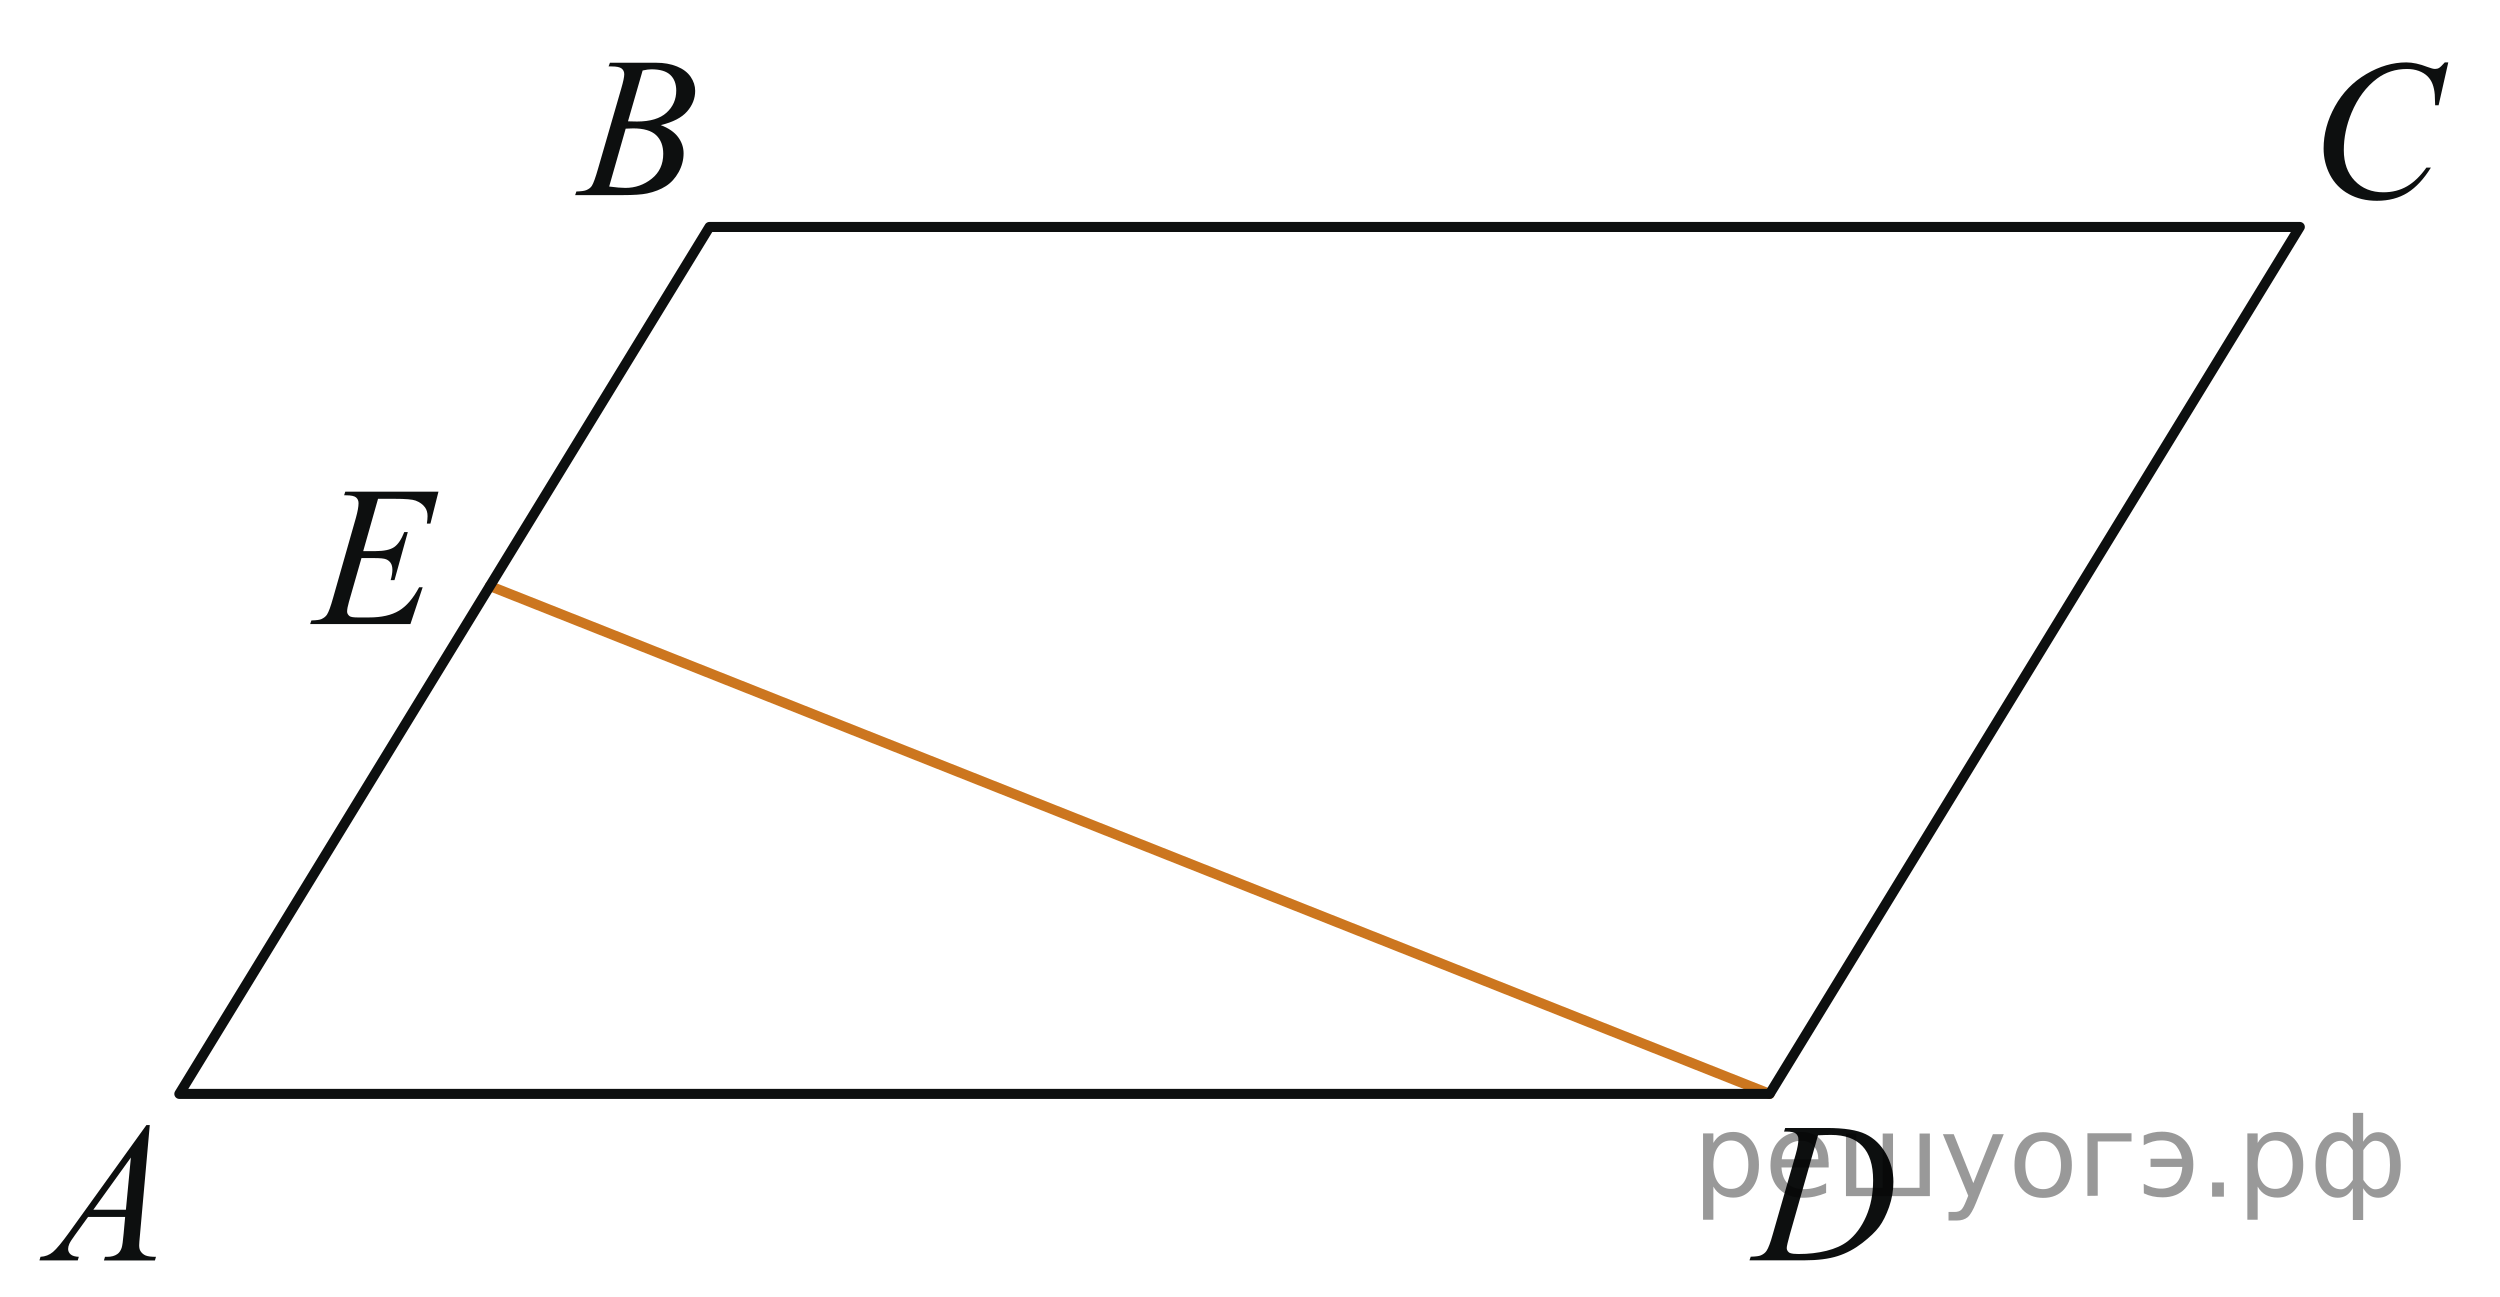 <?xml version="1.0" encoding="utf-8"?>
<!-- Generator: Adobe Illustrator 16.0.0, SVG Export Plug-In . SVG Version: 6.00 Build 0)  -->
<!DOCTYPE svg PUBLIC "-//W3C//DTD SVG 1.1//EN" "http://www.w3.org/Graphics/SVG/1.1/DTD/svg11.dtd">
<svg version="1.1" id="Слой_1" xmlns="http://www.w3.org/2000/svg" xmlns:xlink="http://www.w3.org/1999/xlink" x="0px" y="0px"
	 width="186.475px" height="96.729px" viewBox="0 0 186.475 96.729" enable-background="new 0 0 186.475 96.729"
	 xml:space="preserve">
<g>
	<g>
		<defs>
			<rect id="SVGID_1_" x="0" y="0.122" width="186.475" height="96.228"/>
		</defs>
		<clipPath id="SVGID_2_">
			<use xlink:href="#SVGID_1_"  overflow="visible"/>
		</clipPath>
	</g>
</g>
<line fill="none" stroke="#CC761F" stroke-width="0.75" stroke-linecap="round" stroke-linejoin="round" stroke-miterlimit="8" x1="132.001" y1="81.594" x2="36.541" y2="43.712"/>
<g>
	<g>
		<defs>
			<rect id="SVGID_3_" x="0.081" y="80.46" width="14.593" height="16.269"/>
		</defs>
		<clipPath id="SVGID_4_">
			<use xlink:href="#SVGID_3_"  overflow="visible"/>
		</clipPath>
		<g clip-path="url(#SVGID_4_)">
			<path fill="#0D0F0F" d="M11.172,83.917l-0.733,8.213c-0.038,0.384-0.058,0.636-0.058,0.757c0,0.194,0.036,0.343,0.107,0.444
				c0.09,0.141,0.213,0.245,0.367,0.313c0.153,0.067,0.415,0.103,0.779,0.103l-0.078,0.27H7.752l0.079-0.27h0.164
				c0.31,0,0.561-0.067,0.755-0.204c0.139-0.092,0.245-0.245,0.321-0.458c0.052-0.15,0.102-0.505,0.15-1.063l0.113-1.252H6.569
				L5.586,92.13c-0.224,0.306-0.362,0.524-0.42,0.659c-0.057,0.133-0.085,0.258-0.085,0.375c0,0.154,0.063,0.288,0.186,0.399
				c0.124,0.111,0.328,0.172,0.612,0.183L5.8,94.015H2.942l0.078-0.27c0.352-0.016,0.662-0.136,0.93-0.36
				c0.268-0.226,0.668-0.707,1.201-1.445l5.771-8.022H11.172z M9.762,86.34l-2.802,3.896h2.431L9.762,86.34z"/>
		</g>
	</g>
</g>
<g>
	<g>
		<defs>
			<rect id="SVGID_5_" x="40.378" y="1" width="14.595" height="16.269"/>
		</defs>
		<clipPath id="SVGID_6_">
			<use xlink:href="#SVGID_5_"  overflow="visible"/>
		</clipPath>
		<g clip-path="url(#SVGID_6_)">
			<path fill="#0D0F0F" d="M45.395,4.951l0.1-0.271h3.449c0.579,0,1.096,0.092,1.55,0.276c0.453,0.185,0.793,0.44,1.02,0.771
				c0.226,0.33,0.339,0.681,0.339,1.049c0,0.568-0.201,1.081-0.604,1.54c-0.401,0.459-1.056,0.797-1.963,1.017
				c0.584,0.224,1.015,0.52,1.29,0.889s0.413,0.774,0.413,1.216c0,0.49-0.124,0.959-0.371,1.405s-0.563,0.794-0.951,1.041
				c-0.387,0.248-0.854,0.43-1.398,0.546c-0.391,0.083-0.998,0.124-1.824,0.124H42.9l0.093-0.27c0.37-0.011,0.622-0.047,0.755-0.109
				c0.19-0.082,0.326-0.191,0.406-0.327c0.114-0.185,0.267-0.606,0.456-1.268l1.73-5.979c0.147-0.505,0.223-0.858,0.223-1.063
				c0-0.181-0.065-0.322-0.196-0.428c-0.131-0.104-0.379-0.155-0.745-0.155C45.542,4.958,45.466,4.956,45.395,4.951z M45.438,13.914
				c0.513,0.067,0.914,0.102,1.204,0.102c0.74,0,1.396-0.228,1.97-0.685c0.573-0.456,0.859-1.075,0.859-1.856
				c0-0.597-0.179-1.063-0.531-1.396c-0.354-0.334-0.925-0.503-1.714-0.503c-0.152,0-0.337,0.008-0.557,0.021L45.438,13.914z
				 M46.841,9.05c0.31,0.01,0.532,0.015,0.671,0.015c0.987,0,1.724-0.22,2.204-0.659c0.482-0.438,0.725-0.987,0.725-1.647
				c0-0.5-0.147-0.89-0.441-1.169C49.704,5.31,49.233,5.17,48.588,5.17c-0.171,0-0.39,0.028-0.654,0.088L46.841,9.05z"/>
		</g>
	</g>
</g>
<g>
	<g>
		<defs>
			<rect id="SVGID_7_" x="170.339" y="1.215" width="15.946" height="17.618"/>
		</defs>
		<clipPath id="SVGID_8_">
			<use xlink:href="#SVGID_7_"  overflow="visible"/>
		</clipPath>
		<g clip-path="url(#SVGID_8_)">
			<path fill="#0D0F0F" d="M182.616,4.66l-0.721,3.194h-0.257l-0.029-0.801c-0.023-0.291-0.078-0.551-0.164-0.779
				c-0.085-0.228-0.214-0.426-0.385-0.593c-0.172-0.167-0.389-0.298-0.649-0.393c-0.262-0.095-0.553-0.143-0.871-0.143
				c-0.852,0-1.596,0.238-2.232,0.713c-0.813,0.606-1.451,1.463-1.913,2.569c-0.381,0.912-0.57,1.836-0.57,2.773
				c0,0.956,0.273,1.719,0.82,2.29c0.547,0.569,1.259,0.854,2.134,0.854c0.661,0,1.25-0.15,1.767-0.451s0.995-0.764,1.438-1.39
				h0.336c-0.523,0.849-1.104,1.474-1.741,1.874c-0.638,0.399-1.4,0.601-2.291,0.601c-0.79,0-1.489-0.168-2.099-0.506
				c-0.608-0.337-1.072-0.812-1.393-1.423c-0.317-0.611-0.478-1.269-0.478-1.973c0-1.077,0.282-2.125,0.849-3.146
				c0.567-1.02,1.344-1.82,2.33-2.402c0.987-0.583,1.983-0.873,2.987-0.873c0.471,0,0.999,0.113,1.584,0.342
				c0.257,0.097,0.442,0.146,0.557,0.146c0.115,0,0.214-0.023,0.3-0.073c0.087-0.049,0.229-0.187,0.43-0.414h0.262V4.66z"/>
		</g>
	</g>
</g>
<g>
	<g>
		<defs>
			<rect id="SVGID_9_" x="20.598" y="32.995" width="15.942" height="16.267"/>
		</defs>
		<clipPath id="SVGID_10_">
			<use xlink:href="#SVGID_9_"  overflow="visible"/>
		</clipPath>
		<g clip-path="url(#SVGID_10_)">
			<path fill="#0D0F0F" d="M28.198,37.206l-1.106,3.902h0.907c0.646,0,1.115-0.101,1.405-0.302s0.54-0.574,0.75-1.118h0.264
				l-0.992,3.583H29.14c0.086-0.301,0.128-0.558,0.128-0.771c0-0.208-0.041-0.376-0.124-0.502c-0.084-0.126-0.198-0.221-0.344-0.28
				c-0.146-0.062-0.45-0.091-0.917-0.091h-0.921l-0.935,3.269c-0.091,0.315-0.136,0.557-0.136,0.722c0,0.126,0.06,0.237,0.178,0.335
				c0.081,0.067,0.283,0.102,0.607,0.102h0.855c0.928,0,1.671-0.167,2.229-0.502c0.56-0.335,1.061-0.917,1.503-1.748h0.264
				l-0.913,2.745h-7.479l0.093-0.271c0.371-0.01,0.621-0.043,0.749-0.102c0.189-0.087,0.328-0.199,0.414-0.334
				c0.129-0.199,0.279-0.617,0.457-1.252l1.697-5.956c0.134-0.48,0.2-0.847,0.2-1.1c0-0.186-0.063-0.329-0.188-0.434
				c-0.126-0.104-0.372-0.157-0.738-0.157h-0.15l0.086-0.269h6.951l-0.6,2.381h-0.264c0.032-0.223,0.05-0.41,0.05-0.561
				c0-0.258-0.063-0.474-0.187-0.648c-0.162-0.223-0.396-0.393-0.707-0.51c-0.229-0.087-0.754-0.131-1.577-0.131L28.198,37.206
				L28.198,37.206z"/>
		</g>
	</g>
</g>
<g>
	<g>
		<defs>
			<rect id="SVGID_11_" x="128.061" y="80.46" width="15.943" height="16.269"/>
		</defs>
		<clipPath id="SVGID_12_">
			<use xlink:href="#SVGID_11_"  overflow="visible"/>
		</clipPath>
		<g clip-path="url(#SVGID_12_)">
			<path fill="#0D0F0F" d="M133.072,84.406l0.086-0.27h3.09c1.31,0,2.278,0.153,2.908,0.459c0.631,0.306,1.134,0.787,1.51,1.445
				c0.376,0.656,0.563,1.361,0.563,2.114c0,0.646-0.108,1.272-0.324,1.883c-0.217,0.608-0.462,1.097-0.735,1.464
				c-0.272,0.366-0.692,0.771-1.26,1.212c-0.567,0.44-1.18,0.769-1.841,0.979c-0.662,0.211-1.487,0.316-2.478,0.316h-4.097
				l0.093-0.271c0.376-0.01,0.628-0.043,0.758-0.102c0.188-0.082,0.329-0.194,0.421-0.335c0.138-0.204,0.292-0.614,0.464-1.23
				l1.713-5.971c0.133-0.471,0.199-0.84,0.199-1.105c0-0.189-0.063-0.335-0.187-0.438c-0.123-0.102-0.366-0.152-0.728-0.152h-0.156
				V84.406z M135.606,84.682l-2.1,7.391c-0.156,0.555-0.234,0.896-0.234,1.026c0,0.078,0.023,0.153,0.075,0.227
				c0.05,0.072,0.116,0.121,0.202,0.146c0.123,0.043,0.323,0.065,0.601,0.065c0.747,0,1.439-0.079,2.08-0.237
				c0.64-0.157,1.164-0.393,1.573-0.702c0.58-0.451,1.045-1.073,1.392-1.864c0.348-0.791,0.521-1.69,0.521-2.701
				c0-1.141-0.267-1.988-0.8-2.545c-0.532-0.556-1.311-0.834-2.333-0.834C136.331,84.653,136.006,84.663,135.606,84.682z"/>
		</g>
	</g>
</g>
<polygon fill="none" stroke="#0D0F0F" stroke-width="0.75" stroke-linecap="round" stroke-linejoin="round" stroke-miterlimit="8" points="
	52.918,16.929 13.377,81.594 132.001,81.594 171.543,16.929 "/>
<g style="stroke:none;fill:#000;fill-opacity:0.40"><path d="m 127.8,88.5 v 2.48 h -0.77 v -6.44 h 0.77 v 0.71 q 0.24,-0.42 0.61,-0.62 0.37,-0.20 0.88,-0.20 0.85,0 1.38,0.68 0.53,0.68 0.53,1.77 0,1.10 -0.53,1.77 -0.53,0.68 -1.38,0.68 -0.51,0 -0.88,-0.20 -0.37,-0.20 -0.61,-0.62 z m 2.61,-1.63 q 0,-0.85 -0.35,-1.32 -0.35,-0.48 -0.95,-0.48 -0.61,0 -0.96,0.48 -0.35,0.48 -0.35,1.32 0,0.85 0.35,1.33 0.35,0.48 0.96,0.48 0.61,0 0.95,-0.48 0.35,-0.48 0.35,-1.33 z"/><path d="m 136.4,86.7 v 0.38 h -3.52 q 0.05,0.79 0.47,1.21 0.43,0.41 1.19,0.41 0.44,0 0.85,-0.11 0.42,-0.11 0.82,-0.33 v 0.72 q -0.41,0.17 -0.85,0.27 -0.43,0.09 -0.88,0.09 -1.12,0 -1.77,-0.65 -0.65,-0.65 -0.65,-1.76 0,-1.15 0.62,-1.82 0.62,-0.68 1.67,-0.68 0.94,0 1.49,0.61 0.55,0.60 0.55,1.65 z m -0.77,-0.23 q -0.01,-0.63 -0.35,-1.00 -0.34,-0.38 -0.91,-0.38 -0.64,0 -1.03,0.36 -0.38,0.36 -0.44,1.02 z"/><path d="m 141.2,88.6 h 1.98 v -4.05 h 0.77 v 4.67 h -6.26 v -4.67 h 0.77 v 4.05 h 1.97 v -4.05 h 0.77 z"/><path d="m 147.4,89.7 q -0.33,0.83 -0.63,1.09 -0.31,0.25 -0.82,0.25 h -0.61 v -0.64 h 0.45 q 0.32,0 0.49,-0.15 0.17,-0.15 0.39,-0.71 l 0.14,-0.35 -1.89,-4.59 h 0.81 l 1.46,3.65 1.46,-3.65 h 0.81 z"/><path d="m 152.4,85.1 q -0.62,0 -0.97,0.48 -0.36,0.48 -0.36,1.32 0,0.84 0.35,1.32 0.36,0.48 0.98,0.48 0.61,0 0.97,-0.48 0.36,-0.48 0.36,-1.32 0,-0.83 -0.36,-1.31 -0.36,-0.49 -0.97,-0.49 z m 0,-0.65 q 1,0 1.57,0.65 0.57,0.65 0.57,1.80 0,1.15 -0.57,1.80 -0.57,0.65 -1.57,0.65 -1.00,0 -1.57,-0.65 -0.57,-0.65 -0.57,-1.80 0,-1.15 0.57,-1.80 0.57,-0.65 1.57,-0.65 z"/><path d="m 155.7,89.2 v -4.67 h 3.29 v 0.61 h -2.52 v 4.05 z"/><path d="m 159.9,88.3 q 0.66,0.36 1.31,0.36 0.61,0 1.05,-0.35 0.44,-0.36 0.52,-1.27 h -2.37 v -0.61 h 2.34 q -0.05,-0.44 -0.38,-0.90 -0.33,-0.47 -1.16,-0.47 -0.64,0 -1.31,0.36 v -0.72 q 0.65,-0.29 1.35,-0.29 1.09,0 1.72,0.66 0.63,0.66 0.63,1.79 0,1.12 -0.61,1.79 -0.61,0.66 -1.68,0.66 -0.79,0 -1.40,-0.30 z"/><path d="m 165.0,88.2 h 0.88 v 1.06 h -0.88 z"/><path d="m 168.4,88.5 v 2.48 h -0.77 v -6.44 h 0.77 v 0.71 q 0.24,-0.42 0.61,-0.62 0.37,-0.20 0.88,-0.20 0.85,0 1.38,0.68 0.53,0.68 0.53,1.77 0,1.10 -0.53,1.77 -0.53,0.68 -1.38,0.68 -0.51,0 -0.88,-0.20 -0.37,-0.20 -0.61,-0.62 z m 2.61,-1.63 q 0,-0.85 -0.35,-1.32 -0.35,-0.48 -0.95,-0.48 -0.61,0 -0.96,0.48 -0.35,0.48 -0.35,1.32 0,0.85 0.35,1.33 0.35,0.48 0.96,0.48 0.61,0 0.95,-0.48 0.35,-0.48 0.35,-1.33 z"/><path d="m 173.5,86.9 q 0,0.98 0.30,1.40 0.30,0.41 0.82,0.41 0.41,0 0.88,-0.70 v -2.22 q -0.47,-0.70 -0.88,-0.70 -0.51,0 -0.82,0.42 -0.30,0.41 -0.30,1.39 z m 2,4.10 v -2.37 q -0.24,0.39 -0.51,0.55 -0.27,0.16 -0.62,0.16 -0.70,0 -1.18,-0.64 -0.48,-0.65 -0.48,-1.79 0,-1.15 0.48,-1.80 0.49,-0.66 1.18,-0.66 0.35,0 0.62,0.16 0.28,0.16 0.51,0.55 v -2.15 h 0.77 v 2.15 q 0.24,-0.39 0.51,-0.55 0.28,-0.16 0.62,-0.16 0.70,0 1.18,0.66 0.49,0.66 0.49,1.80 0,1.15 -0.49,1.79 -0.48,0.64 -1.18,0.64 -0.35,0 -0.62,-0.16 -0.27,-0.16 -0.51,-0.55 v 2.37 z m 2.77,-4.10 q 0,-0.98 -0.30,-1.39 -0.30,-0.42 -0.81,-0.42 -0.41,0 -0.88,0.70 v 2.22 q 0.47,0.70 0.88,0.70 0.51,0 0.81,-0.41 0.30,-0.42 0.30,-1.40 z"/></g></svg>

<!--File created and owned by https://sdamgia.ru. Copying is prohibited. All rights reserved.-->
